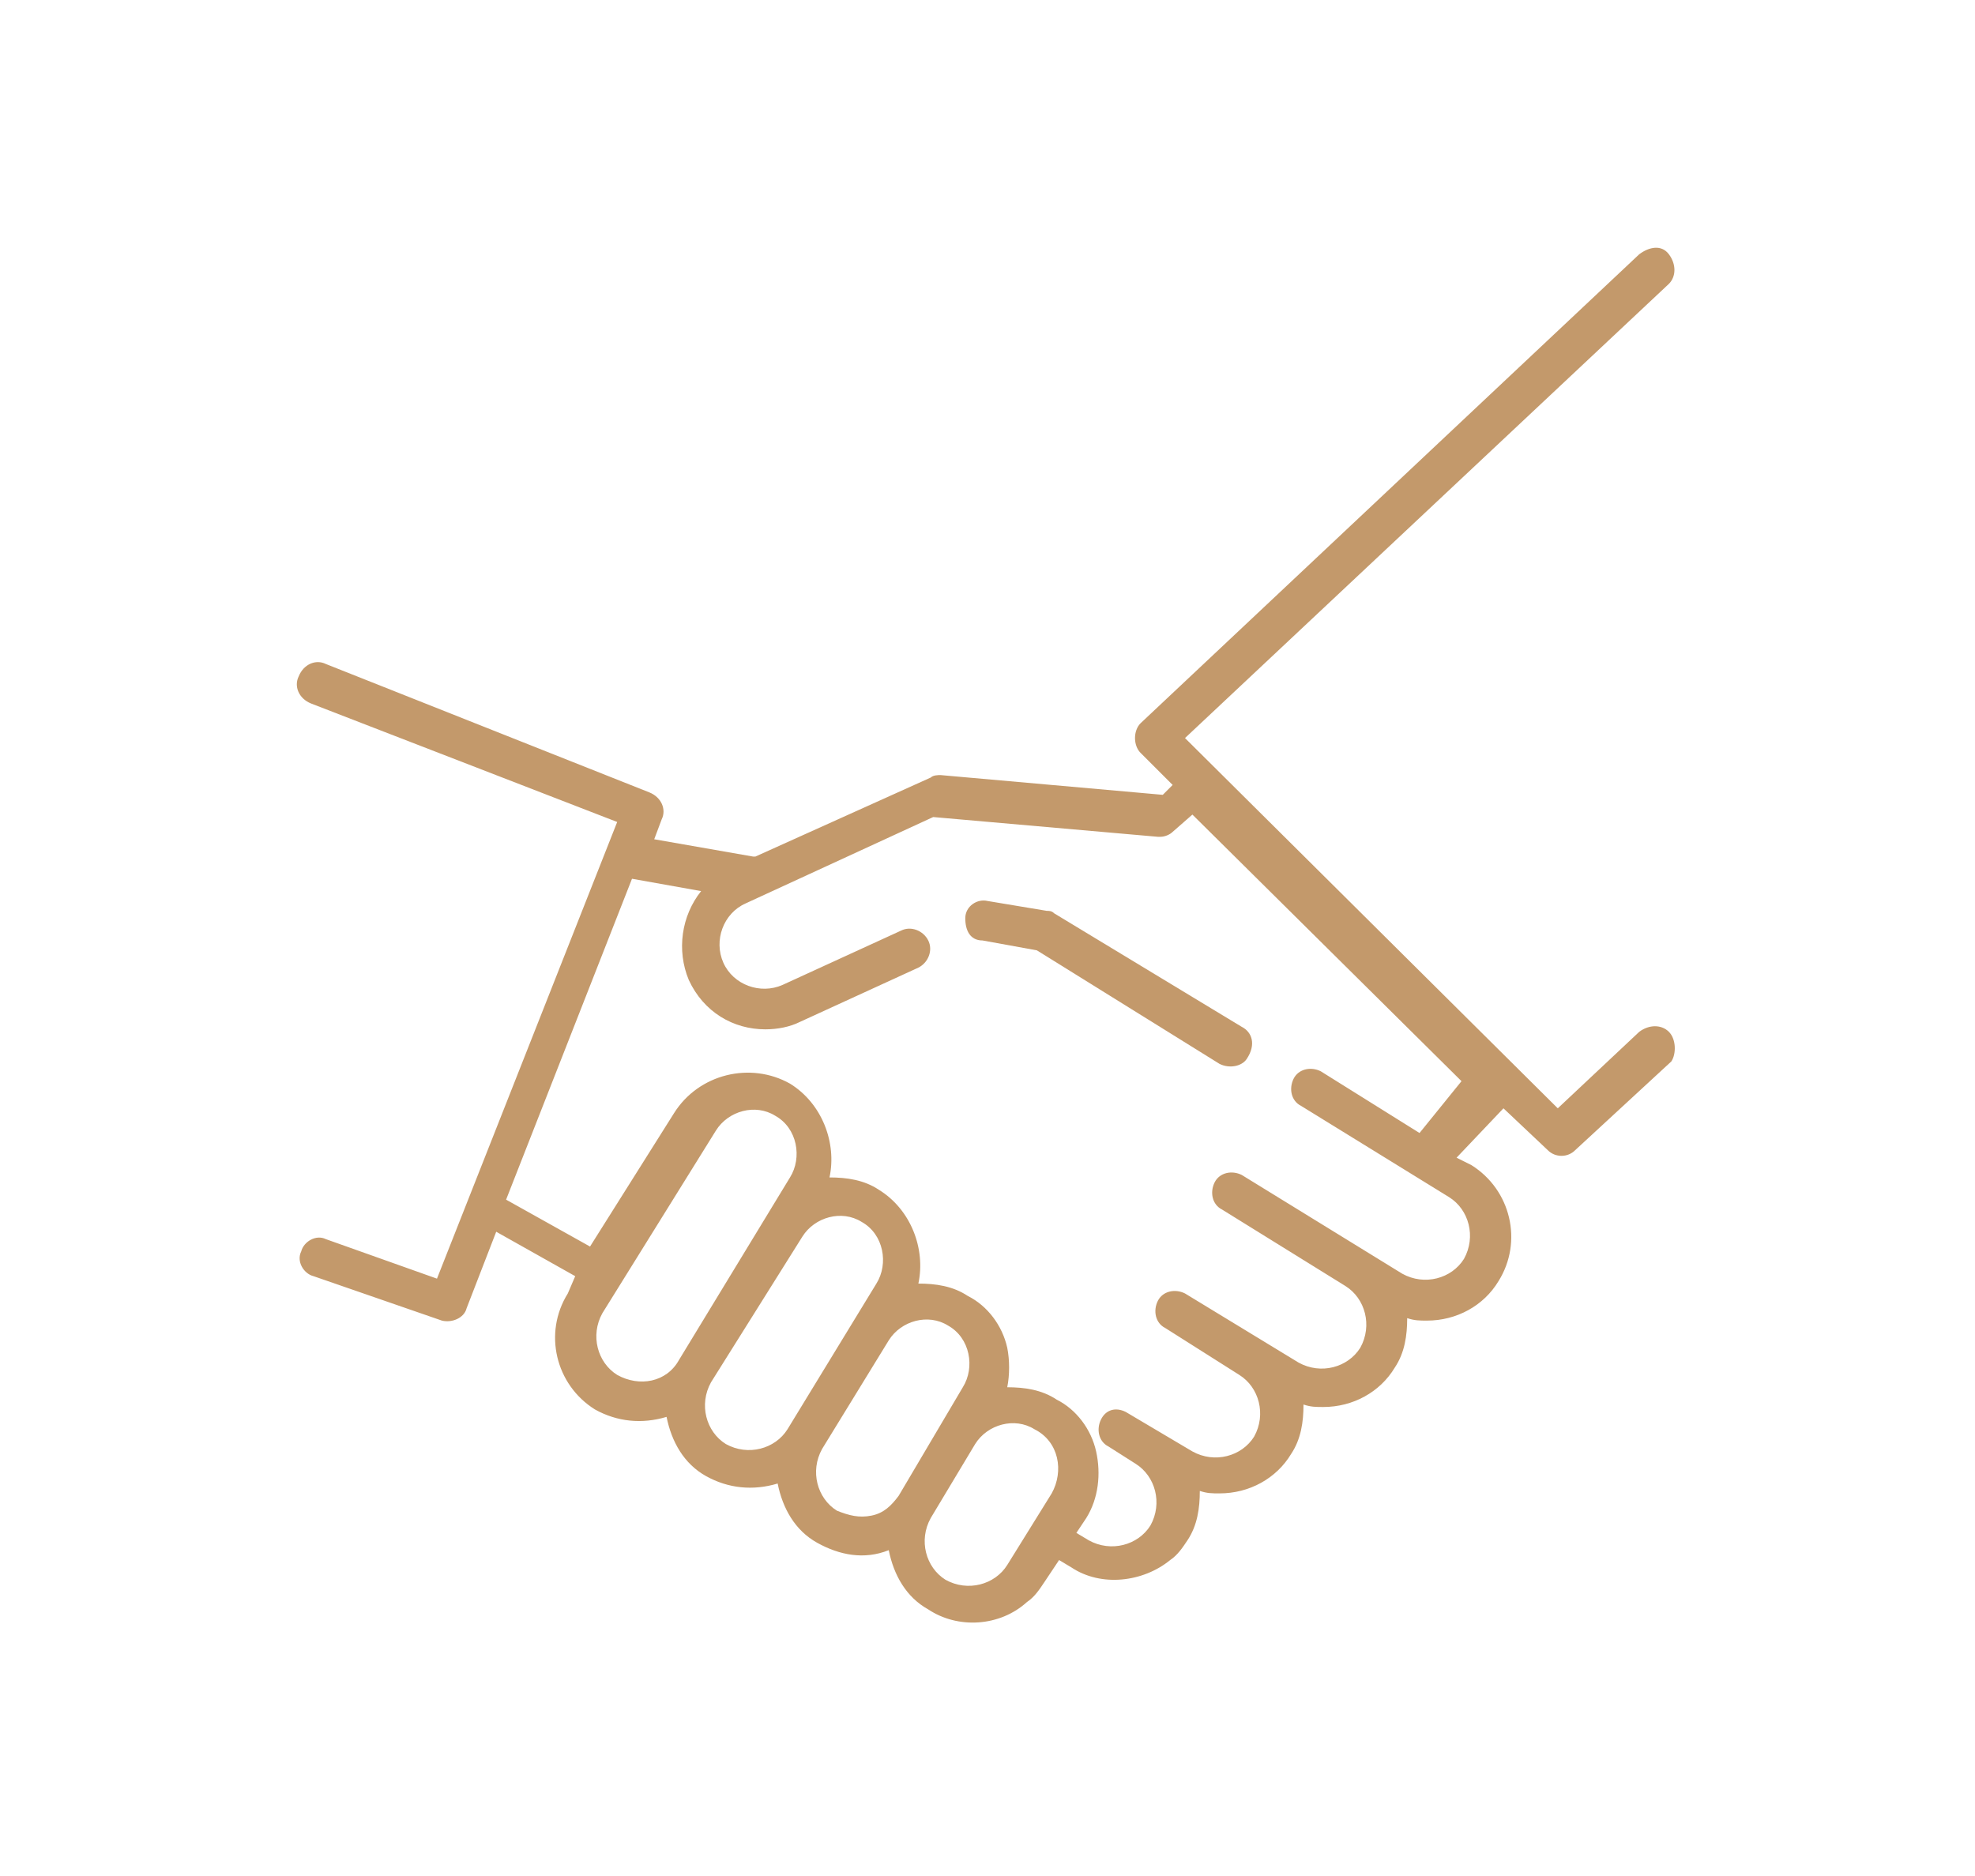 <svg xmlns="http://www.w3.org/2000/svg" xmlns:xlink="http://www.w3.org/1999/xlink" id="Layer_1" x="0px" y="0px" width="80px" height="76px" viewBox="0 0 80 76" style="enable-background:new 0 0 80 76;" xml:space="preserve"><style type="text/css">	.st0{fill:#C3996B;}</style><g>	<g>		<path class="st0" d="M50.3,41.6l-7.6-4.6c-0.1-0.1-0.2-0.1-0.3-0.1l-2.4-0.4c-0.4-0.1-0.9,0.2-0.9,0.7s0.2,0.9,0.7,0.9l2.2,0.4   l7.4,4.6c0.4,0.2,0.9,0.1,1.1-0.2C50.9,42.3,50.7,41.8,50.3,41.6z"></path>	</g></g><g>	<g>		<path class="st0" d="M67.6,41.8c-0.3-0.3-0.8-0.3-1.2,0l-3.3,3.1L48,29.9l19.6-18.4c0.3-0.3,0.3-0.8,0-1.2s-0.8-0.3-1.2,0   L46.2,29.3c-0.3,0.3-0.3,0.9,0,1.2l1.3,1.3l-0.4,0.4l-9-0.8c-0.1,0-0.3,0-0.4,0.1l-7.1,3.2c0,0,0,0-0.1,0L26.5,34l0.3-0.8   c0.2-0.4,0-0.9-0.5-1.1l-13.1-5.2c-0.4-0.2-0.9,0-1.1,0.5c-0.2,0.4,0,0.9,0.5,1.1L25,33.3l-7.3,18.5l-4.5-1.6   c-0.4-0.2-0.9,0.1-1,0.5c-0.2,0.4,0.1,0.9,0.5,1l5.2,1.8c0.4,0.1,0.9-0.1,1-0.5l1.2-3.1l3.2,1.8L23,52.4c-1,1.6-0.5,3.7,1.1,4.7   c0.9,0.5,1.9,0.6,2.9,0.3c0.2,1,0.7,1.9,1.6,2.4c0.9,0.5,1.9,0.6,2.9,0.3c0.2,1,0.7,1.9,1.6,2.4c0.9,0.5,1.9,0.7,2.9,0.3   c0.2,1,0.7,1.9,1.6,2.4c1.2,0.8,2.9,0.7,4-0.3c0.3-0.2,0.5-0.5,0.7-0.8l0.6-0.9l0.5,0.3c1.2,0.8,2.9,0.6,4-0.3   c0.3-0.2,0.5-0.5,0.7-0.8c0.4-0.6,0.5-1.3,0.5-2c0.3,0.1,0.5,0.1,0.8,0.1c1.2,0,2.3-0.6,2.9-1.6c0.4-0.6,0.5-1.3,0.5-2   c0.3,0.1,0.5,0.1,0.8,0.1c1.2,0,2.3-0.6,2.9-1.6c0.4-0.6,0.5-1.3,0.5-2c0.3,0.1,0.5,0.1,0.8,0.1c1.2,0,2.3-0.6,2.9-1.6   c1-1.6,0.5-3.7-1.1-4.7l-0.6-0.3l1.9-2l1.8,1.7c0.3,0.3,0.8,0.3,1.1,0l3.9-3.6C67.9,42.7,67.9,42.1,67.6,41.8z M27.5,55.1   C27,56,25.9,56.2,25,55.7c-0.8-0.5-1.1-1.6-0.6-2.5l4.6-7.4c0.5-0.8,1.6-1.1,2.4-0.6c0.9,0.5,1.1,1.7,0.6,2.5L27.5,55.1z    M31.9,57.9c-0.5,0.8-1.6,1.1-2.5,0.6c-0.8-0.5-1.1-1.6-0.6-2.5l3.7-5.9c0.5-0.8,1.6-1.1,2.4-0.6c0.9,0.5,1.1,1.7,0.6,2.5   L31.9,57.9z M36.4,60.6c-0.3,0.4-0.6,0.7-1.1,0.8c-0.5,0.1-0.9,0-1.4-0.2c-0.8-0.5-1.1-1.6-0.6-2.5l2.7-4.4   c0.5-0.8,1.6-1.1,2.4-0.6c0.9,0.5,1.1,1.7,0.6,2.5L36.4,60.6z M42.6,60.5l-1.8,2.9c-0.5,0.8-1.6,1.1-2.5,0.6   c-0.8-0.5-1.1-1.6-0.6-2.5l1.8-3c0.5-0.8,1.6-1.1,2.4-0.6C42.9,58.4,43.1,59.6,42.6,60.5z M57.5,45.9l-4-2.5   c-0.4-0.2-0.9-0.1-1.1,0.3c-0.2,0.4-0.1,0.9,0.3,1.1l6,3.7c0.8,0.5,1.1,1.6,0.6,2.5c-0.5,0.8-1.6,1.1-2.5,0.6l-6.5-4   c-0.4-0.2-0.9-0.1-1.1,0.3c-0.2,0.4-0.1,0.9,0.3,1.1l5,3.1c0.8,0.5,1.1,1.6,0.6,2.5c-0.5,0.8-1.6,1.1-2.5,0.6L48,52.4   c-0.4-0.2-0.9-0.1-1.1,0.3c-0.2,0.4-0.1,0.9,0.3,1.1l3,1.9c0.8,0.5,1.1,1.6,0.6,2.5c-0.5,0.8-1.6,1.1-2.5,0.6c0,0-2.7-1.6-2.7-1.6   c-0.4-0.2-0.8-0.1-1,0.3c-0.2,0.4-0.1,0.9,0.3,1.1l1.1,0.7c0.8,0.5,1.1,1.6,0.6,2.5c-0.5,0.8-1.6,1.1-2.5,0.6l-0.5-0.3l0.4-0.6   c0.5-0.8,0.6-1.8,0.4-2.7c-0.2-0.9-0.8-1.7-1.6-2.1c-0.6-0.4-1.3-0.5-2-0.5c0.1-0.5,0.1-1.1,0-1.6c-0.2-0.9-0.8-1.7-1.6-2.1   c-0.6-0.4-1.3-0.5-2-0.5c0.3-1.4-0.3-3-1.6-3.8c-0.6-0.4-1.3-0.5-2-0.5c0.3-1.4-0.3-3-1.6-3.8c-1.6-0.9-3.7-0.4-4.7,1.2l-3.4,5.4   l-3.4-1.9l5.1-13l2.8,0.5c-0.8,1-1,2.4-0.5,3.6c0.6,1.3,1.8,2,3.1,2c0.5,0,1-0.1,1.4-0.3l4.8-2.2c0.4-0.2,0.6-0.7,0.4-1.1   c-0.2-0.4-0.7-0.6-1.1-0.4l-4.8,2.2c-0.9,0.4-2,0-2.4-0.9c-0.4-0.9,0-2,0.9-2.4l7.6-3.5l9.1,0.8c0,0,0,0,0.1,0   c0.2,0,0.4-0.1,0.5-0.2l0.8-0.7l10.9,10.8L57.5,45.9z"></path>	</g></g></svg>
